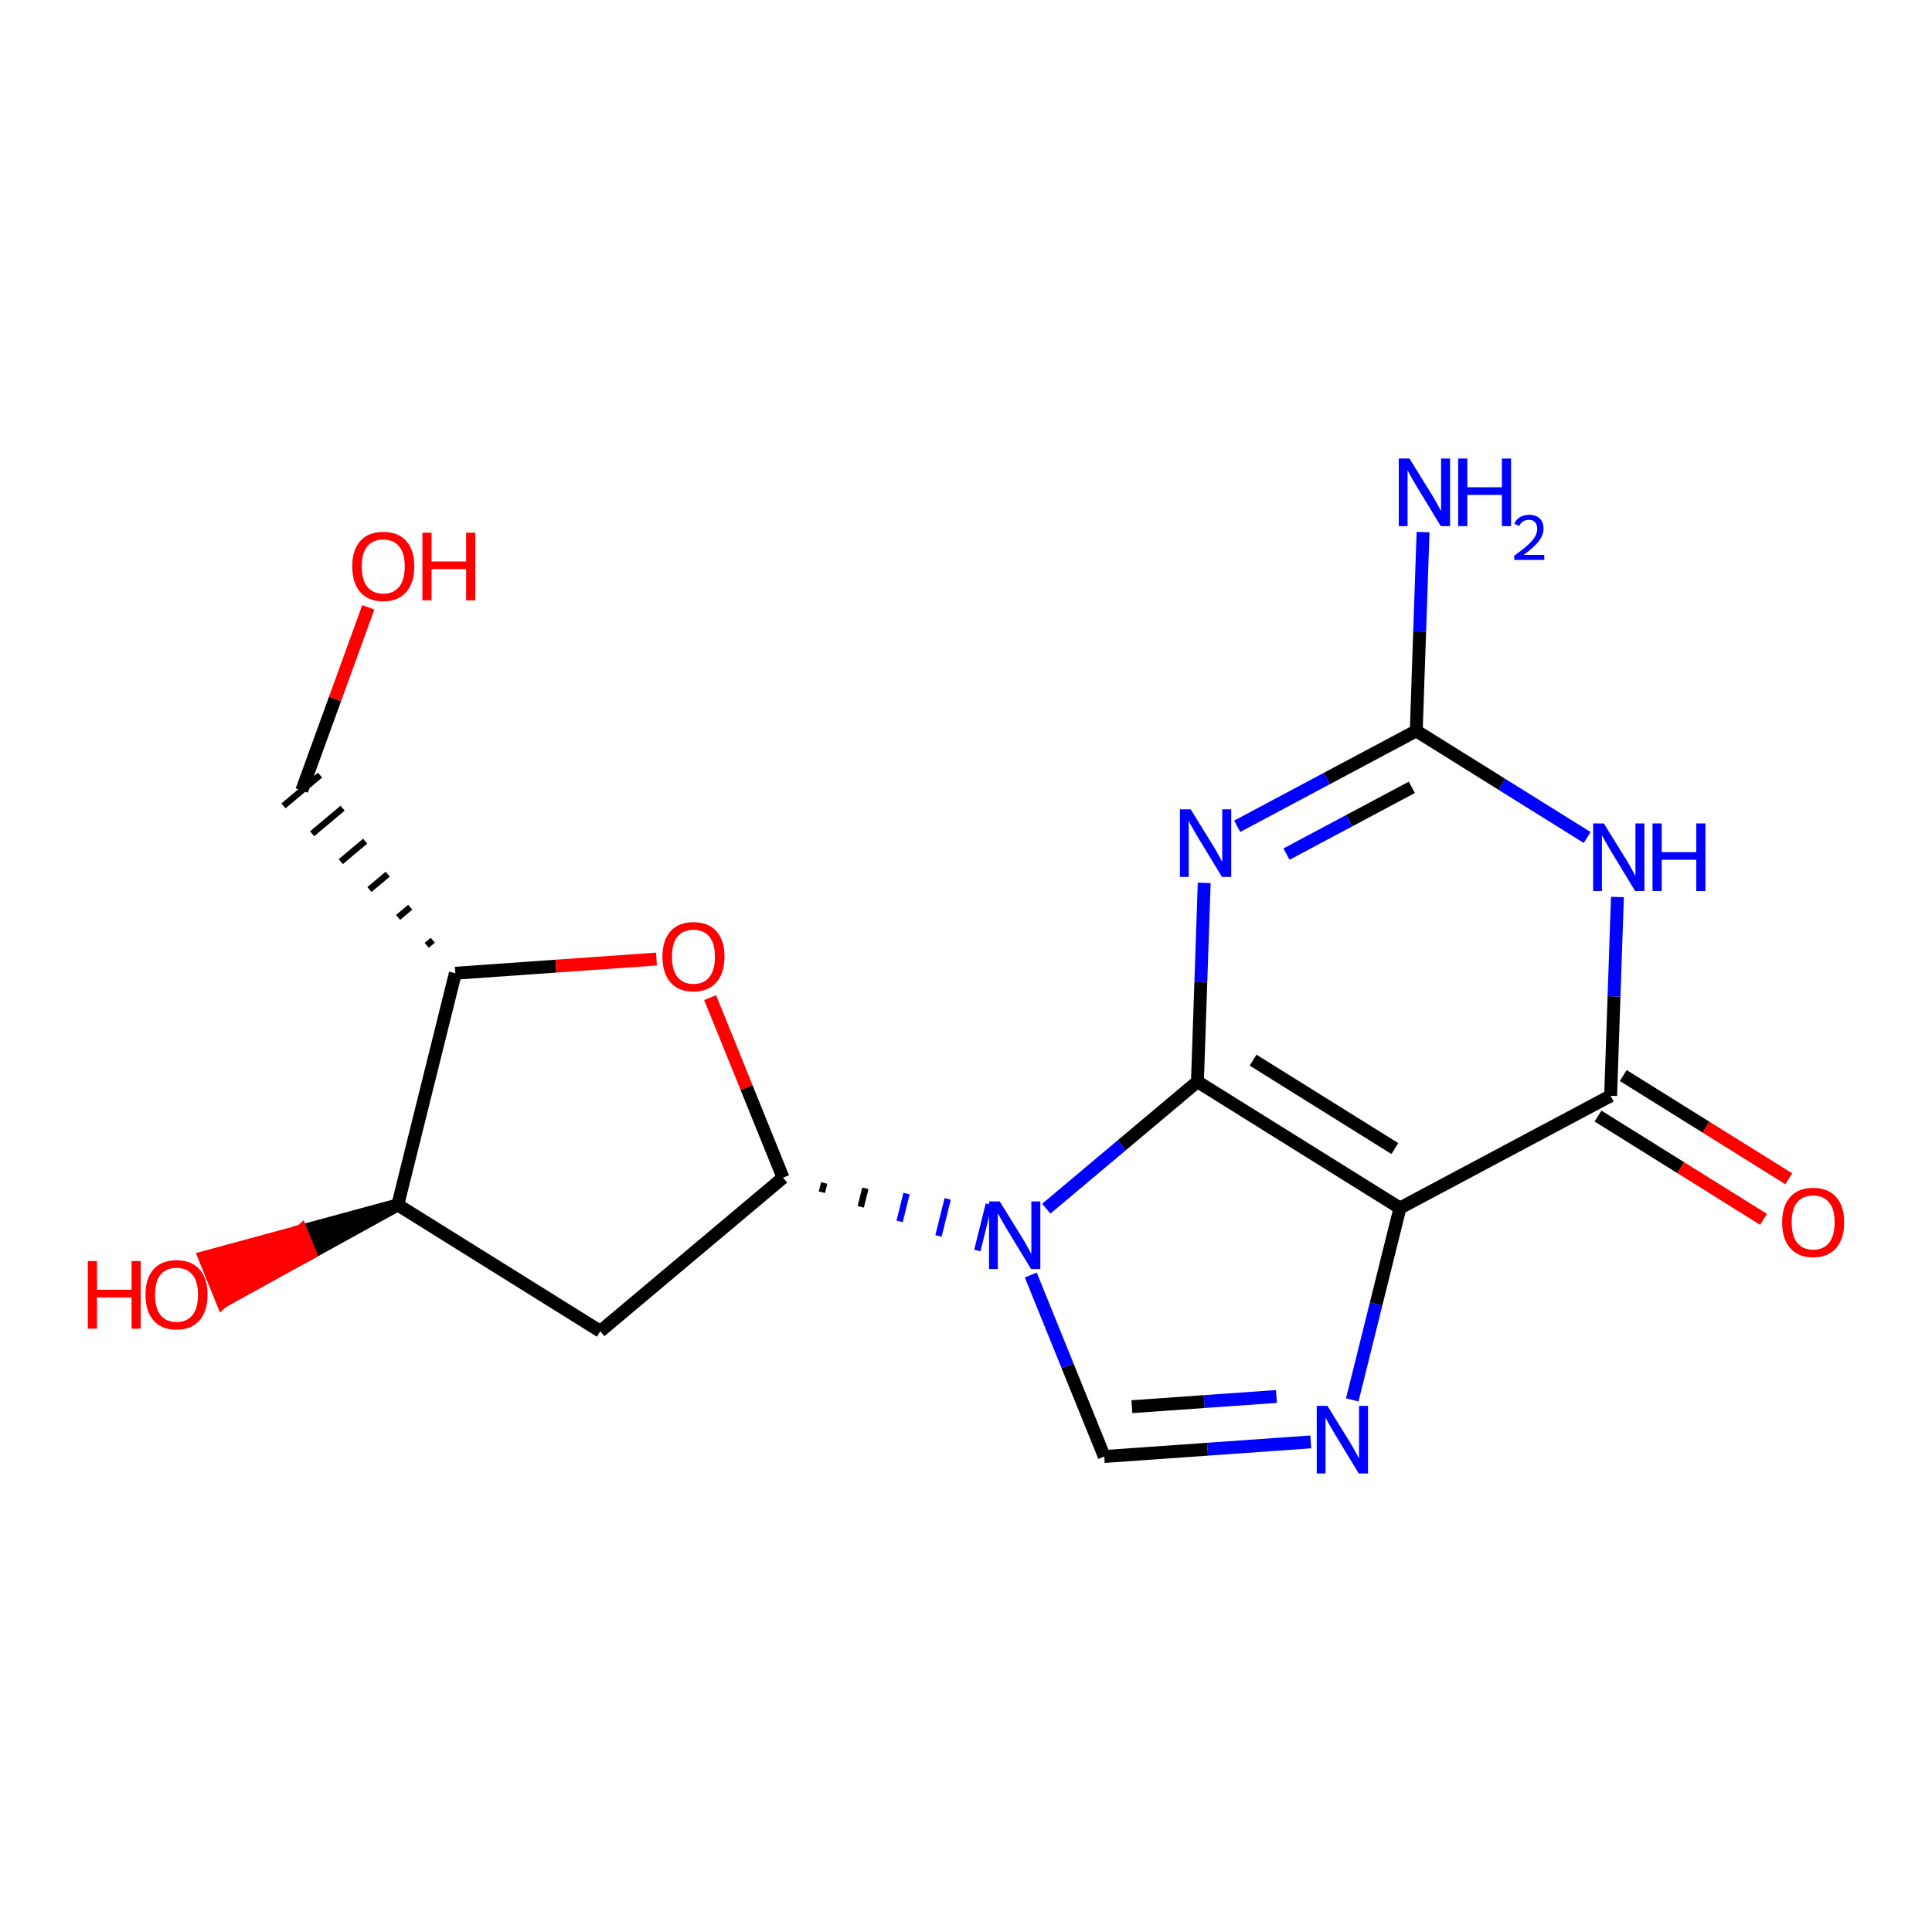 <?xml version='1.0' encoding='iso-8859-1'?>
<svg version='1.1' baseProfile='full'
              xmlns='http://www.w3.org/2000/svg'
                      xmlns:rdkit='http://www.rdkit.org/xml'
                      xmlns:xlink='http://www.w3.org/1999/xlink'
                  xml:space='preserve'
width='300px' height='300px' viewBox='0 0 300 300'>
<!-- END OF HEADER -->
<rect style='opacity:1.0;fill:#FFFFFF;stroke:none' width='300' height='300' x='0' y='0'> </rect>
<rect style='opacity:1.0;fill:#FFFFFF;stroke:none' width='300' height='300' x='0' y='0'> </rect>
<path class='bond-0 atom-0 atom-1' d='M 220.971,82.624 L 220.444,98.058' style='fill:none;fill-rule:evenodd;stroke:#0000FF;stroke-width:2.0px;stroke-linecap:butt;stroke-linejoin:miter;stroke-opacity:1' />
<path class='bond-0 atom-0 atom-1' d='M 220.444,98.058 L 219.916,113.493' style='fill:none;fill-rule:evenodd;stroke:#000000;stroke-width:2.0px;stroke-linecap:butt;stroke-linejoin:miter;stroke-opacity:1' />
<path class='bond-1 atom-1 atom-2' d='M 219.916,113.493 L 206.013,120.898' style='fill:none;fill-rule:evenodd;stroke:#000000;stroke-width:2.0px;stroke-linecap:butt;stroke-linejoin:miter;stroke-opacity:1' />
<path class='bond-1 atom-1 atom-2' d='M 206.013,120.898 L 192.11,128.304' style='fill:none;fill-rule:evenodd;stroke:#0000FF;stroke-width:2.0px;stroke-linecap:butt;stroke-linejoin:miter;stroke-opacity:1' />
<path class='bond-1 atom-1 atom-2' d='M 219.23,122.257 L 209.498,127.441' style='fill:none;fill-rule:evenodd;stroke:#000000;stroke-width:2.0px;stroke-linecap:butt;stroke-linejoin:miter;stroke-opacity:1' />
<path class='bond-1 atom-1 atom-2' d='M 209.498,127.441 L 199.766,132.625' style='fill:none;fill-rule:evenodd;stroke:#0000FF;stroke-width:2.0px;stroke-linecap:butt;stroke-linejoin:miter;stroke-opacity:1' />
<path class='bond-18 atom-18 atom-1' d='M 246.456,130.05 L 233.186,121.771' style='fill:none;fill-rule:evenodd;stroke:#0000FF;stroke-width:2.0px;stroke-linecap:butt;stroke-linejoin:miter;stroke-opacity:1' />
<path class='bond-18 atom-18 atom-1' d='M 233.186,121.771 L 219.916,113.493' style='fill:none;fill-rule:evenodd;stroke:#000000;stroke-width:2.0px;stroke-linecap:butt;stroke-linejoin:miter;stroke-opacity:1' />
<path class='bond-2 atom-2 atom-3' d='M 186.991,137.093 L 186.464,152.527' style='fill:none;fill-rule:evenodd;stroke:#0000FF;stroke-width:2.0px;stroke-linecap:butt;stroke-linejoin:miter;stroke-opacity:1' />
<path class='bond-2 atom-2 atom-3' d='M 186.464,152.527 L 185.936,167.962' style='fill:none;fill-rule:evenodd;stroke:#000000;stroke-width:2.0px;stroke-linecap:butt;stroke-linejoin:miter;stroke-opacity:1' />
<path class='bond-3 atom-3 atom-4' d='M 185.936,167.962 L 217.384,187.58' style='fill:none;fill-rule:evenodd;stroke:#000000;stroke-width:2.0px;stroke-linecap:butt;stroke-linejoin:miter;stroke-opacity:1' />
<path class='bond-3 atom-3 atom-4' d='M 194.577,164.615 L 216.59,178.348' style='fill:none;fill-rule:evenodd;stroke:#000000;stroke-width:2.0px;stroke-linecap:butt;stroke-linejoin:miter;stroke-opacity:1' />
<path class='bond-19 atom-7 atom-3' d='M 162.468,187.684 L 174.202,177.823' style='fill:none;fill-rule:evenodd;stroke:#0000FF;stroke-width:2.0px;stroke-linecap:butt;stroke-linejoin:miter;stroke-opacity:1' />
<path class='bond-19 atom-7 atom-3' d='M 174.202,177.823 L 185.936,167.962' style='fill:none;fill-rule:evenodd;stroke:#000000;stroke-width:2.0px;stroke-linecap:butt;stroke-linejoin:miter;stroke-opacity:1' />
<path class='bond-4 atom-4 atom-5' d='M 217.384,187.58 L 213.681,202.478' style='fill:none;fill-rule:evenodd;stroke:#000000;stroke-width:2.0px;stroke-linecap:butt;stroke-linejoin:miter;stroke-opacity:1' />
<path class='bond-4 atom-4 atom-5' d='M 213.681,202.478 L 209.978,217.376' style='fill:none;fill-rule:evenodd;stroke:#0000FF;stroke-width:2.0px;stroke-linecap:butt;stroke-linejoin:miter;stroke-opacity:1' />
<path class='bond-15 atom-4 atom-16' d='M 217.384,187.58 L 250.098,170.155' style='fill:none;fill-rule:evenodd;stroke:#000000;stroke-width:2.0px;stroke-linecap:butt;stroke-linejoin:miter;stroke-opacity:1' />
<path class='bond-5 atom-5 atom-6' d='M 203.536,223.898 L 187.503,225.031' style='fill:none;fill-rule:evenodd;stroke:#0000FF;stroke-width:2.0px;stroke-linecap:butt;stroke-linejoin:miter;stroke-opacity:1' />
<path class='bond-5 atom-5 atom-6' d='M 187.503,225.031 L 171.471,226.164' style='fill:none;fill-rule:evenodd;stroke:#000000;stroke-width:2.0px;stroke-linecap:butt;stroke-linejoin:miter;stroke-opacity:1' />
<path class='bond-5 atom-5 atom-6' d='M 198.204,216.843 L 186.981,217.636' style='fill:none;fill-rule:evenodd;stroke:#0000FF;stroke-width:2.0px;stroke-linecap:butt;stroke-linejoin:miter;stroke-opacity:1' />
<path class='bond-5 atom-5 atom-6' d='M 186.981,217.636 L 175.758,218.429' style='fill:none;fill-rule:evenodd;stroke:#000000;stroke-width:2.0px;stroke-linecap:butt;stroke-linejoin:miter;stroke-opacity:1' />
<path class='bond-6 atom-6 atom-7' d='M 171.471,226.164 L 165.765,212.073' style='fill:none;fill-rule:evenodd;stroke:#000000;stroke-width:2.0px;stroke-linecap:butt;stroke-linejoin:miter;stroke-opacity:1' />
<path class='bond-6 atom-6 atom-7' d='M 165.765,212.073 L 160.06,197.983' style='fill:none;fill-rule:evenodd;stroke:#0000FF;stroke-width:2.0px;stroke-linecap:butt;stroke-linejoin:miter;stroke-opacity:1' />
<path class='bond-7 atom-8 atom-7' d='M 127.623,185.131 L 127.981,183.692' style='fill:none;fill-rule:evenodd;stroke:#000000;stroke-width:1.0px;stroke-linecap:butt;stroke-linejoin:miter;stroke-opacity:1' />
<path class='bond-7 atom-8 atom-7' d='M 133.657,187.395 L 134.372,184.517' style='fill:none;fill-rule:evenodd;stroke:#000000;stroke-width:1.0px;stroke-linecap:butt;stroke-linejoin:miter;stroke-opacity:1' />
<path class='bond-7 atom-8 atom-7' d='M 139.691,189.658 L 140.764,185.342' style='fill:none;fill-rule:evenodd;stroke:#0000FF;stroke-width:1.0px;stroke-linecap:butt;stroke-linejoin:miter;stroke-opacity:1' />
<path class='bond-7 atom-8 atom-7' d='M 145.725,191.922 L 147.155,186.166' style='fill:none;fill-rule:evenodd;stroke:#0000FF;stroke-width:1.0px;stroke-linecap:butt;stroke-linejoin:miter;stroke-opacity:1' />
<path class='bond-7 atom-8 atom-7' d='M 151.759,194.185 L 153.547,186.991' style='fill:none;fill-rule:evenodd;stroke:#0000FF;stroke-width:1.0px;stroke-linecap:butt;stroke-linejoin:miter;stroke-opacity:1' />
<path class='bond-8 atom-8 atom-9' d='M 121.589,182.868 L 93.213,206.714' style='fill:none;fill-rule:evenodd;stroke:#000000;stroke-width:2.0px;stroke-linecap:butt;stroke-linejoin:miter;stroke-opacity:1' />
<path class='bond-20 atom-15 atom-8' d='M 110.269,154.909 L 115.929,168.888' style='fill:none;fill-rule:evenodd;stroke:#FF0000;stroke-width:2.0px;stroke-linecap:butt;stroke-linejoin:miter;stroke-opacity:1' />
<path class='bond-20 atom-15 atom-8' d='M 115.929,168.888 L 121.589,182.868' style='fill:none;fill-rule:evenodd;stroke:#000000;stroke-width:2.0px;stroke-linecap:butt;stroke-linejoin:miter;stroke-opacity:1' />
<path class='bond-9 atom-9 atom-10' d='M 93.213,206.714 L 61.766,187.095' style='fill:none;fill-rule:evenodd;stroke:#000000;stroke-width:2.0px;stroke-linecap:butt;stroke-linejoin:miter;stroke-opacity:1' />
<path class='bond-10 atom-10 atom-11' d='M 61.766,187.095 L 46.765,191.17 L 48.156,194.605 Z' style='fill:#000000;fill-rule:evenodd;fill-opacity:1;stroke:#000000;stroke-width:2.0px;stroke-linecap:butt;stroke-linejoin:miter;stroke-opacity:1;' />
<path class='bond-10 atom-10 atom-11' d='M 46.765,191.17 L 34.546,202.115 L 31.764,195.244 Z' style='fill:#FF0000;fill-rule:evenodd;fill-opacity:1;stroke:#FF0000;stroke-width:2.0px;stroke-linecap:butt;stroke-linejoin:miter;stroke-opacity:1;' />
<path class='bond-10 atom-10 atom-11' d='M 46.765,191.17 L 48.156,194.605 L 34.546,202.115 Z' style='fill:#FF0000;fill-rule:evenodd;fill-opacity:1;stroke:#FF0000;stroke-width:2.0px;stroke-linecap:butt;stroke-linejoin:miter;stroke-opacity:1;' />
<path class='bond-11 atom-10 atom-12' d='M 61.766,187.095 L 70.706,151.124' style='fill:none;fill-rule:evenodd;stroke:#000000;stroke-width:2.0px;stroke-linecap:butt;stroke-linejoin:miter;stroke-opacity:1' />
<path class='bond-12 atom-12 atom-13' d='M 67.205,145.998 L 66.259,146.793' style='fill:none;fill-rule:evenodd;stroke:#000000;stroke-width:1.0px;stroke-linecap:butt;stroke-linejoin:miter;stroke-opacity:1' />
<path class='bond-12 atom-12 atom-13' d='M 63.703,140.871 L 61.812,142.461' style='fill:none;fill-rule:evenodd;stroke:#000000;stroke-width:1.0px;stroke-linecap:butt;stroke-linejoin:miter;stroke-opacity:1' />
<path class='bond-12 atom-12 atom-13' d='M 60.202,135.744 L 57.364,138.129' style='fill:none;fill-rule:evenodd;stroke:#000000;stroke-width:1.0px;stroke-linecap:butt;stroke-linejoin:miter;stroke-opacity:1' />
<path class='bond-12 atom-12 atom-13' d='M 56.7,130.617 L 52.917,133.797' style='fill:none;fill-rule:evenodd;stroke:#000000;stroke-width:1.0px;stroke-linecap:butt;stroke-linejoin:miter;stroke-opacity:1' />
<path class='bond-12 atom-12 atom-13' d='M 53.199,125.491 L 48.47,129.465' style='fill:none;fill-rule:evenodd;stroke:#000000;stroke-width:1.0px;stroke-linecap:butt;stroke-linejoin:miter;stroke-opacity:1' />
<path class='bond-12 atom-12 atom-13' d='M 49.697,120.364 L 44.022,125.133' style='fill:none;fill-rule:evenodd;stroke:#000000;stroke-width:1.0px;stroke-linecap:butt;stroke-linejoin:miter;stroke-opacity:1' />
<path class='bond-14 atom-12 atom-15' d='M 70.706,151.124 L 86.32,150.021' style='fill:none;fill-rule:evenodd;stroke:#000000;stroke-width:2.0px;stroke-linecap:butt;stroke-linejoin:miter;stroke-opacity:1' />
<path class='bond-14 atom-12 atom-15' d='M 86.32,150.021 L 101.934,148.918' style='fill:none;fill-rule:evenodd;stroke:#FF0000;stroke-width:2.0px;stroke-linecap:butt;stroke-linejoin:miter;stroke-opacity:1' />
<path class='bond-13 atom-13 atom-14' d='M 46.86,122.749 L 52.024,108.528' style='fill:none;fill-rule:evenodd;stroke:#000000;stroke-width:2.0px;stroke-linecap:butt;stroke-linejoin:miter;stroke-opacity:1' />
<path class='bond-13 atom-13 atom-14' d='M 52.024,108.528 L 57.188,94.307' style='fill:none;fill-rule:evenodd;stroke:#FF0000;stroke-width:2.0px;stroke-linecap:butt;stroke-linejoin:miter;stroke-opacity:1' />
<path class='bond-16 atom-16 atom-17' d='M 248.136,173.299 L 260.987,181.317' style='fill:none;fill-rule:evenodd;stroke:#000000;stroke-width:2.0px;stroke-linecap:butt;stroke-linejoin:miter;stroke-opacity:1' />
<path class='bond-16 atom-16 atom-17' d='M 260.987,181.317 L 273.838,189.334' style='fill:none;fill-rule:evenodd;stroke:#FF0000;stroke-width:2.0px;stroke-linecap:butt;stroke-linejoin:miter;stroke-opacity:1' />
<path class='bond-16 atom-16 atom-17' d='M 252.059,167.01 L 264.911,175.027' style='fill:none;fill-rule:evenodd;stroke:#000000;stroke-width:2.0px;stroke-linecap:butt;stroke-linejoin:miter;stroke-opacity:1' />
<path class='bond-16 atom-16 atom-17' d='M 264.911,175.027 L 277.762,183.044' style='fill:none;fill-rule:evenodd;stroke:#FF0000;stroke-width:2.0px;stroke-linecap:butt;stroke-linejoin:miter;stroke-opacity:1' />
<path class='bond-17 atom-16 atom-18' d='M 250.098,170.155 L 250.625,154.72' style='fill:none;fill-rule:evenodd;stroke:#000000;stroke-width:2.0px;stroke-linecap:butt;stroke-linejoin:miter;stroke-opacity:1' />
<path class='bond-17 atom-16 atom-18' d='M 250.625,154.72 L 251.153,139.286' style='fill:none;fill-rule:evenodd;stroke:#0000FF;stroke-width:2.0px;stroke-linecap:butt;stroke-linejoin:miter;stroke-opacity:1' />
<path  class='atom-0' d='M 218.862 71.201
L 222.302 76.76
Q 222.643 77.309, 223.191 78.302
Q 223.74 79.296, 223.769 79.355
L 223.769 71.201
L 225.163 71.201
L 225.163 81.698
L 223.725 81.698
L 220.033 75.619
Q 219.603 74.907, 219.144 74.092
Q 218.699 73.276, 218.565 73.024
L 218.565 81.698
L 217.201 81.698
L 217.201 71.201
L 218.862 71.201
' fill='#0000FF'/>
<path  class='atom-0' d='M 226.423 71.201
L 227.846 71.201
L 227.846 75.663
L 233.214 75.663
L 233.214 71.201
L 234.637 71.201
L 234.637 81.698
L 233.214 81.698
L 233.214 76.85
L 227.846 76.85
L 227.846 81.698
L 226.423 81.698
L 226.423 71.201
' fill='#0000FF'/>
<path  class='atom-0' d='M 235.146 81.329
Q 235.4 80.674, 236.007 80.312
Q 236.613 79.94, 237.455 79.94
Q 238.502 79.94, 239.089 80.507
Q 239.676 81.075, 239.676 82.083
Q 239.676 83.11, 238.913 84.069
Q 238.159 85.028, 236.594 86.163
L 239.794 86.163
L 239.794 86.946
L 235.126 86.946
L 235.126 86.29
Q 236.418 85.371, 237.181 84.686
Q 237.954 84.001, 238.326 83.384
Q 238.698 82.768, 238.698 82.132
Q 238.698 81.466, 238.365 81.094
Q 238.032 80.723, 237.455 80.723
Q 236.897 80.723, 236.525 80.948
Q 236.154 81.173, 235.889 81.672
L 235.146 81.329
' fill='#0000FF'/>
<path  class='atom-2' d='M 184.882 125.67
L 188.322 131.229
Q 188.663 131.778, 189.211 132.771
Q 189.76 133.765, 189.789 133.824
L 189.789 125.67
L 191.183 125.67
L 191.183 136.167
L 189.745 136.167
L 186.053 130.088
Q 185.623 129.376, 185.164 128.561
Q 184.719 127.745, 184.585 127.493
L 184.585 136.167
L 183.221 136.167
L 183.221 125.67
L 184.882 125.67
' fill='#0000FF'/>
<path  class='atom-5' d='M 206.123 218.302
L 209.563 223.862
Q 209.904 224.411, 210.452 225.404
Q 211.001 226.397, 211.031 226.457
L 211.031 218.302
L 212.424 218.302
L 212.424 228.799
L 210.986 228.799
L 207.295 222.721
Q 206.865 222.009, 206.405 221.193
Q 205.96 220.378, 205.827 220.126
L 205.827 228.799
L 204.463 228.799
L 204.463 218.302
L 206.123 218.302
' fill='#0000FF'/>
<path  class='atom-7' d='M 155.24 186.559
L 158.68 192.119
Q 159.021 192.668, 159.569 193.661
Q 160.118 194.654, 160.147 194.714
L 160.147 186.559
L 161.541 186.559
L 161.541 197.056
L 160.103 197.056
L 156.411 190.977
Q 155.981 190.266, 155.522 189.45
Q 155.077 188.635, 154.943 188.383
L 154.943 197.056
L 153.579 197.056
L 153.579 186.559
L 155.24 186.559
' fill='#0000FF'/>
<path  class='atom-11' d='M 13.636 195.817
L 15.06 195.817
L 15.06 200.279
L 20.427 200.279
L 20.427 195.817
L 21.85 195.817
L 21.85 206.313
L 20.427 206.313
L 20.427 201.465
L 15.06 201.465
L 15.06 206.313
L 13.636 206.313
L 13.636 195.817
' fill='#FF0000'/>
<path  class='atom-11' d='M 22.591 201.035
Q 22.591 198.515, 23.837 197.106
Q 25.082 195.698, 27.41 195.698
Q 29.738 195.698, 30.983 197.106
Q 32.228 198.515, 32.228 201.035
Q 32.228 203.585, 30.968 205.038
Q 29.708 206.476, 27.41 206.476
Q 25.097 206.476, 23.837 205.038
Q 22.591 203.6, 22.591 201.035
M 27.41 205.29
Q 29.011 205.29, 29.871 204.223
Q 30.746 203.141, 30.746 201.035
Q 30.746 198.974, 29.871 197.937
Q 29.011 196.884, 27.41 196.884
Q 25.809 196.884, 24.934 197.922
Q 24.074 198.96, 24.074 201.035
Q 24.074 203.155, 24.934 204.223
Q 25.809 205.29, 27.41 205.29
' fill='#FF0000'/>
<path  class='atom-14' d='M 54.693 87.939
Q 54.693 85.418, 55.938 84.01
Q 57.184 82.602, 59.511 82.602
Q 61.839 82.602, 63.084 84.01
Q 64.33 85.418, 64.33 87.939
Q 64.33 90.489, 63.069 91.942
Q 61.809 93.38, 59.511 93.38
Q 57.198 93.38, 55.938 91.942
Q 54.693 90.504, 54.693 87.939
M 59.511 92.194
Q 61.112 92.194, 61.972 91.126
Q 62.847 90.044, 62.847 87.939
Q 62.847 85.878, 61.972 84.84
Q 61.112 83.788, 59.511 83.788
Q 57.91 83.788, 57.035 84.825
Q 56.175 85.863, 56.175 87.939
Q 56.175 90.059, 57.035 91.126
Q 57.91 92.194, 59.511 92.194
' fill='#FF0000'/>
<path  class='atom-14' d='M 65.59 82.72
L 67.013 82.72
L 67.013 87.183
L 72.38 87.183
L 72.38 82.72
L 73.803 82.72
L 73.803 93.217
L 72.38 93.217
L 72.38 88.369
L 67.013 88.369
L 67.013 93.217
L 65.59 93.217
L 65.59 82.72
' fill='#FF0000'/>
<path  class='atom-15' d='M 102.861 148.541
Q 102.861 146.021, 104.106 144.612
Q 105.351 143.204, 107.679 143.204
Q 110.007 143.204, 111.252 144.612
Q 112.498 146.021, 112.498 148.541
Q 112.498 151.091, 111.237 152.544
Q 109.977 153.982, 107.679 153.982
Q 105.366 153.982, 104.106 152.544
Q 102.861 151.106, 102.861 148.541
M 107.679 152.796
Q 109.28 152.796, 110.14 151.729
Q 111.015 150.646, 111.015 148.541
Q 111.015 146.48, 110.14 145.443
Q 109.28 144.39, 107.679 144.39
Q 106.078 144.39, 105.203 145.428
Q 104.343 146.466, 104.343 148.541
Q 104.343 150.661, 105.203 151.729
Q 106.078 152.796, 107.679 152.796
' fill='#FF0000'/>
<path  class='atom-17' d='M 276.727 189.803
Q 276.727 187.282, 277.972 185.874
Q 279.217 184.465, 281.545 184.465
Q 283.873 184.465, 285.118 185.874
Q 286.364 187.282, 286.364 189.803
Q 286.364 192.353, 285.103 193.806
Q 283.843 195.244, 281.545 195.244
Q 279.232 195.244, 277.972 193.806
Q 276.727 192.368, 276.727 189.803
M 281.545 194.058
Q 283.146 194.058, 284.006 192.99
Q 284.881 191.908, 284.881 189.803
Q 284.881 187.742, 284.006 186.704
Q 283.146 185.651, 281.545 185.651
Q 279.944 185.651, 279.069 186.689
Q 278.209 187.727, 278.209 189.803
Q 278.209 191.923, 279.069 192.99
Q 279.944 194.058, 281.545 194.058
' fill='#FF0000'/>
<path  class='atom-18' d='M 249.043 127.863
L 252.483 133.422
Q 252.824 133.971, 253.373 134.964
Q 253.921 135.958, 253.951 136.017
L 253.951 127.863
L 255.344 127.863
L 255.344 138.359
L 253.906 138.359
L 250.215 132.281
Q 249.785 131.569, 249.325 130.754
Q 248.88 129.938, 248.747 129.686
L 248.747 138.359
L 247.383 138.359
L 247.383 127.863
L 249.043 127.863
' fill='#0000FF'/>
<path  class='atom-18' d='M 256.605 127.863
L 258.028 127.863
L 258.028 132.325
L 263.395 132.325
L 263.395 127.863
L 264.818 127.863
L 264.818 138.359
L 263.395 138.359
L 263.395 133.511
L 258.028 133.511
L 258.028 138.359
L 256.605 138.359
L 256.605 127.863
' fill='#0000FF'/>
</svg>
